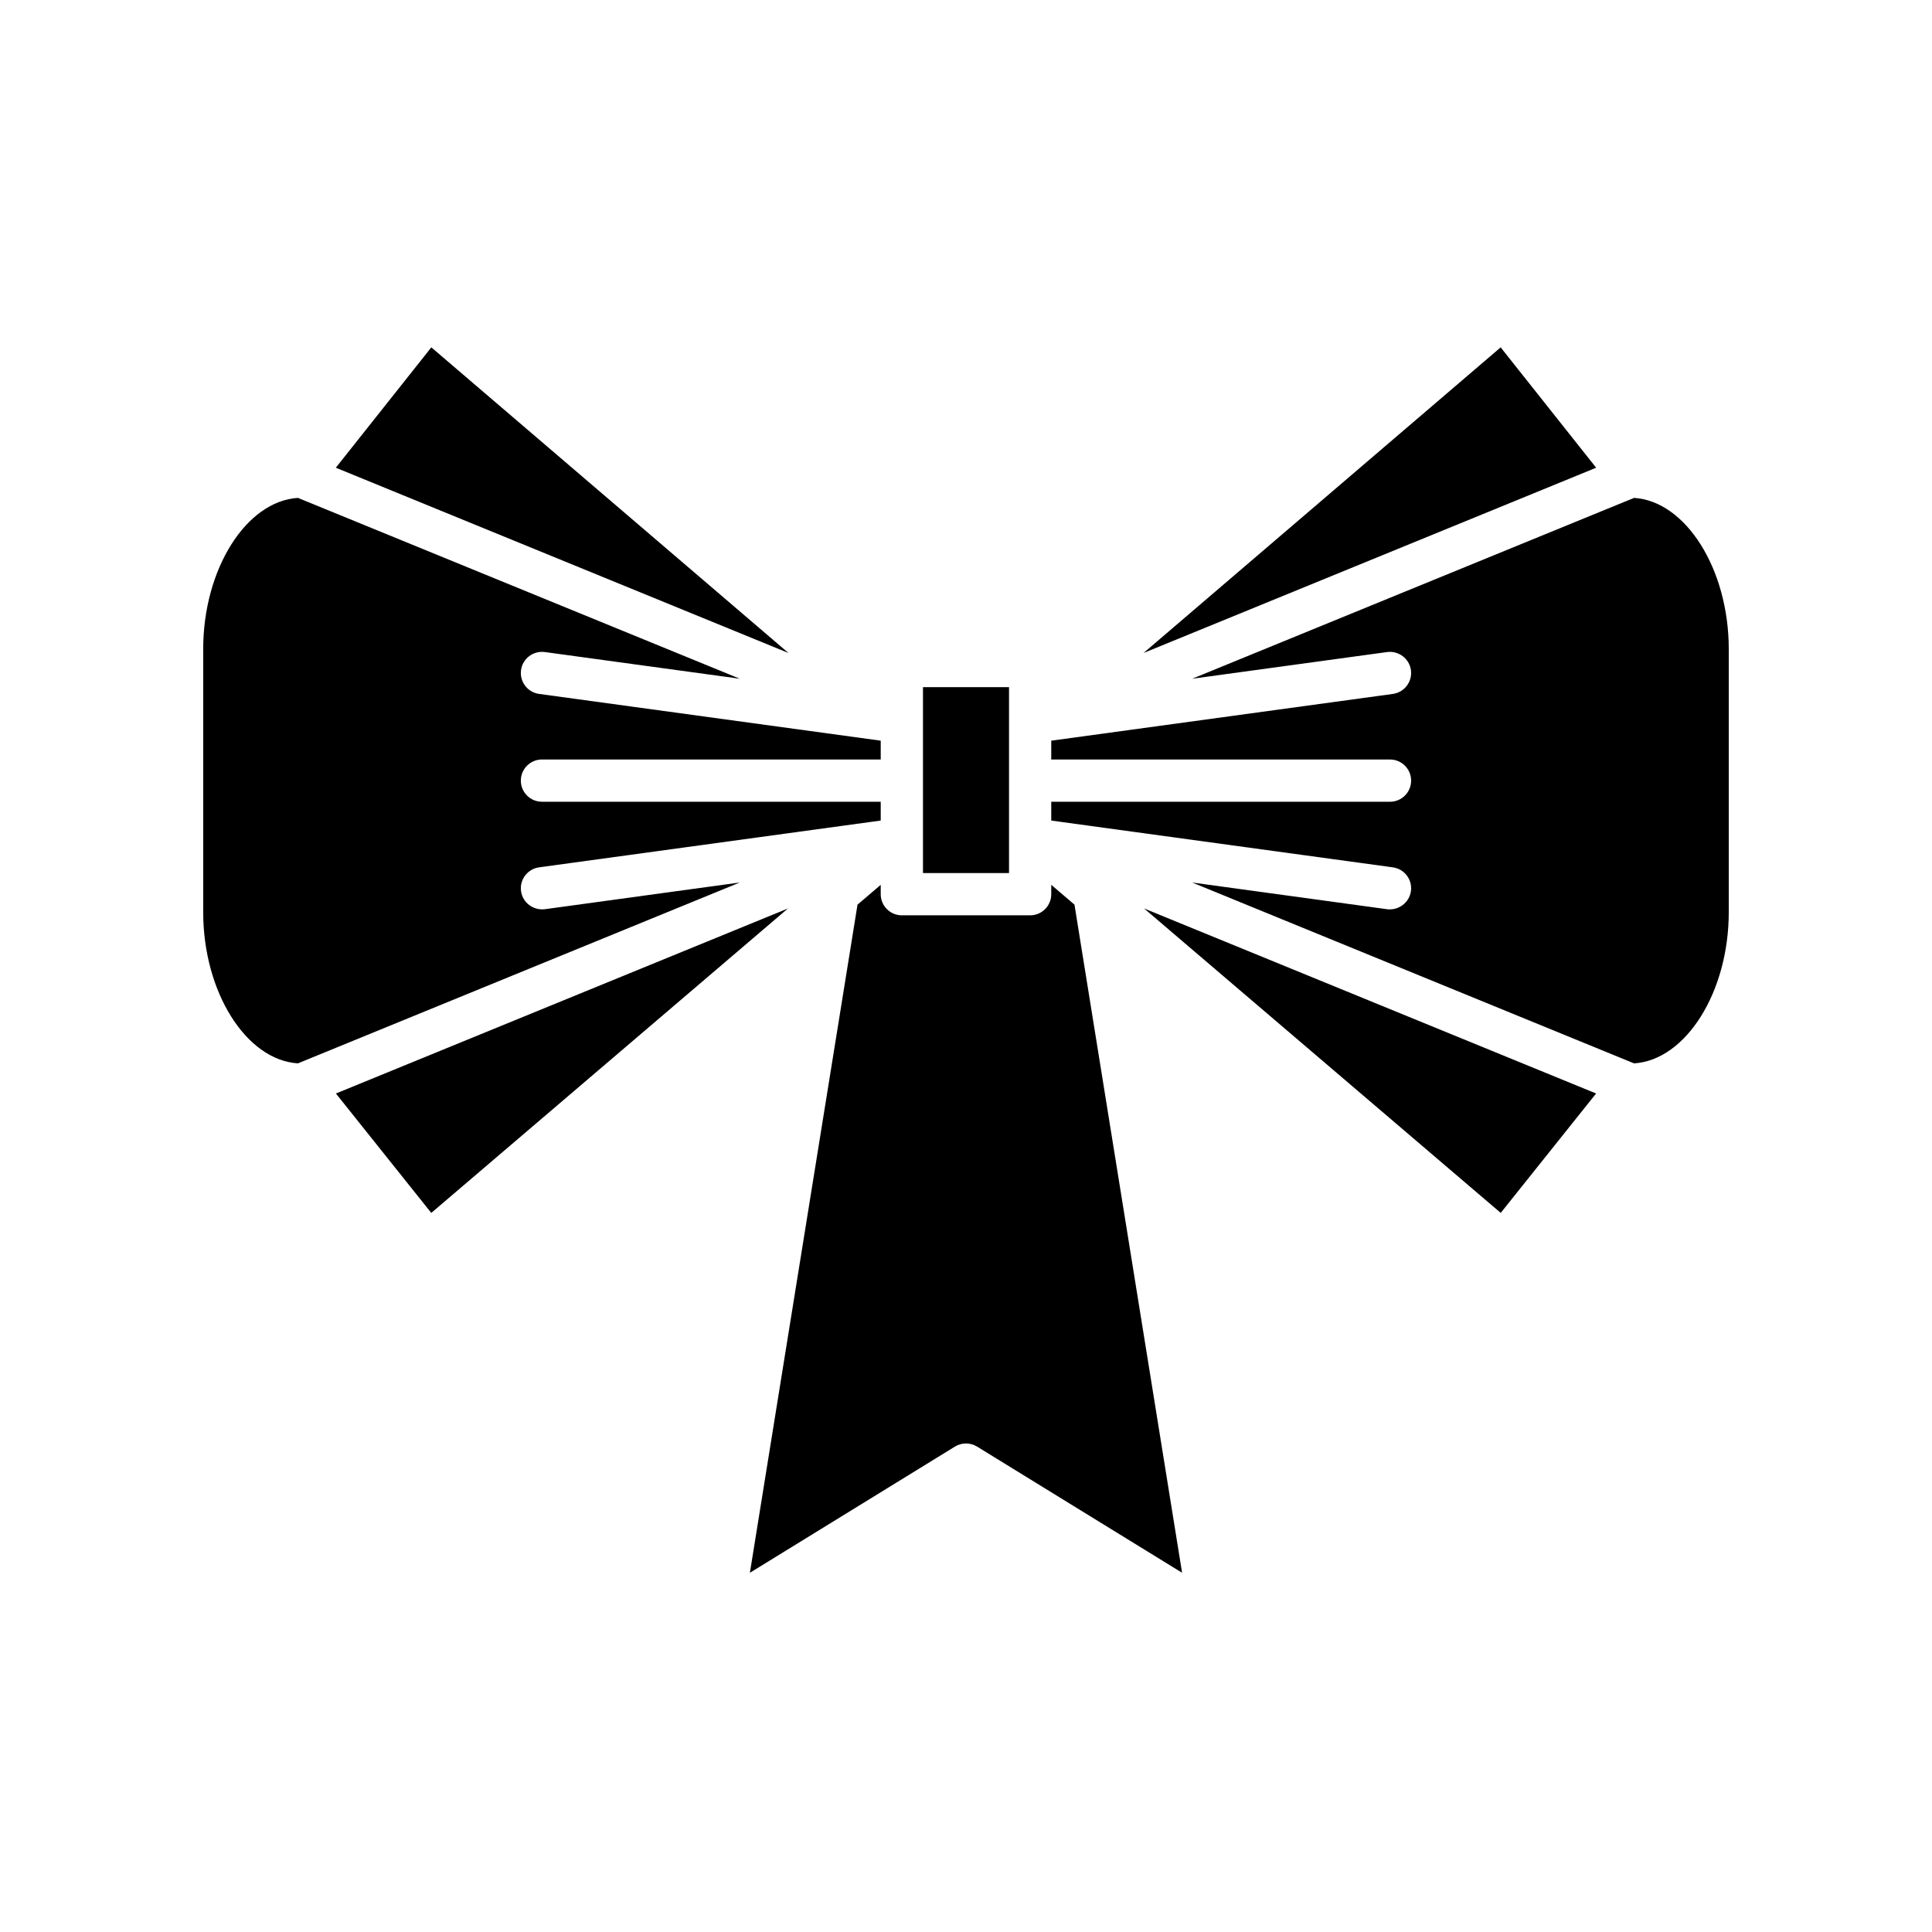 <?xml version="1.0" encoding="UTF-8"?>
<!-- Uploaded to: SVG Repo, www.svgrepo.com, Generator: SVG Repo Mixer Tools -->
<svg fill="#000000" width="800px" height="800px" version="1.1" viewBox="144 144 512 512" xmlns="http://www.w3.org/2000/svg">
 <g>
  <path d="m447.05 317.05 119.95-49.098-25.309-31.898z"/>
  <path d="m411.4 335.4v-9.297h-22.801v49.266h22.801z"/>
  <path d="m352.95 317.05-94.645-80.996-25.309 31.898z"/>
  <path d="m233.02 433.79 25.273 31.645 94.516-80.68z"/>
  <path d="m197.85 385.72c0 21.215 11.395 39.223 25.102 40.082l117.1-47.93-51.668 7.078c-3.047 0.367-5.887-1.727-6.305-4.789-0.422-3.062 1.727-5.887 4.785-6.309l90.535-12.398v-4.984h-89.773c-3.09 0-5.598-2.504-5.598-5.598s2.508-5.598 5.598-5.598h89.773v-4.988l-90.535-12.391c-3.062-0.422-5.203-3.246-4.785-6.309s3.231-5.188 6.305-4.789l51.668 7.074-117.1-47.926c-13.707 0.855-25.102 18.863-25.102 40.082z"/>
  <path d="m402.93 527.36 54.336 33.438-28.52-177.06-6.152-5.25v2.484c0 3.094-2.508 5.598-5.598 5.598h-33.996c-3.09 0-5.598-2.504-5.598-5.598v-2.484l-6.152 5.254-28.52 177.06 54.336-33.438c1.793-1.105 4.062-1.105 5.863-0.004z"/>
  <path d="m602.14 385.72v-69.691c0-21.215-11.395-39.223-25.102-40.082l-117.1 47.926 51.668-7.074c3.016-0.402 5.887 1.723 6.305 4.789 0.418 3.062-1.727 5.887-4.785 6.309l-90.535 12.391v4.988h89.773c3.09 0 5.598 2.504 5.598 5.598s-2.508 5.598-5.598 5.598h-89.773v4.984l90.535 12.398c3.062 0.422 5.207 3.246 4.785 6.309-0.422 3.062-3.289 5.16-6.305 4.789l-51.668-7.078 117.1 47.93c13.711-0.855 25.102-18.863 25.102-40.082z"/>
  <path d="m447.19 384.75 94.516 80.68 25.277-31.645z"/>
 </g>
</svg>